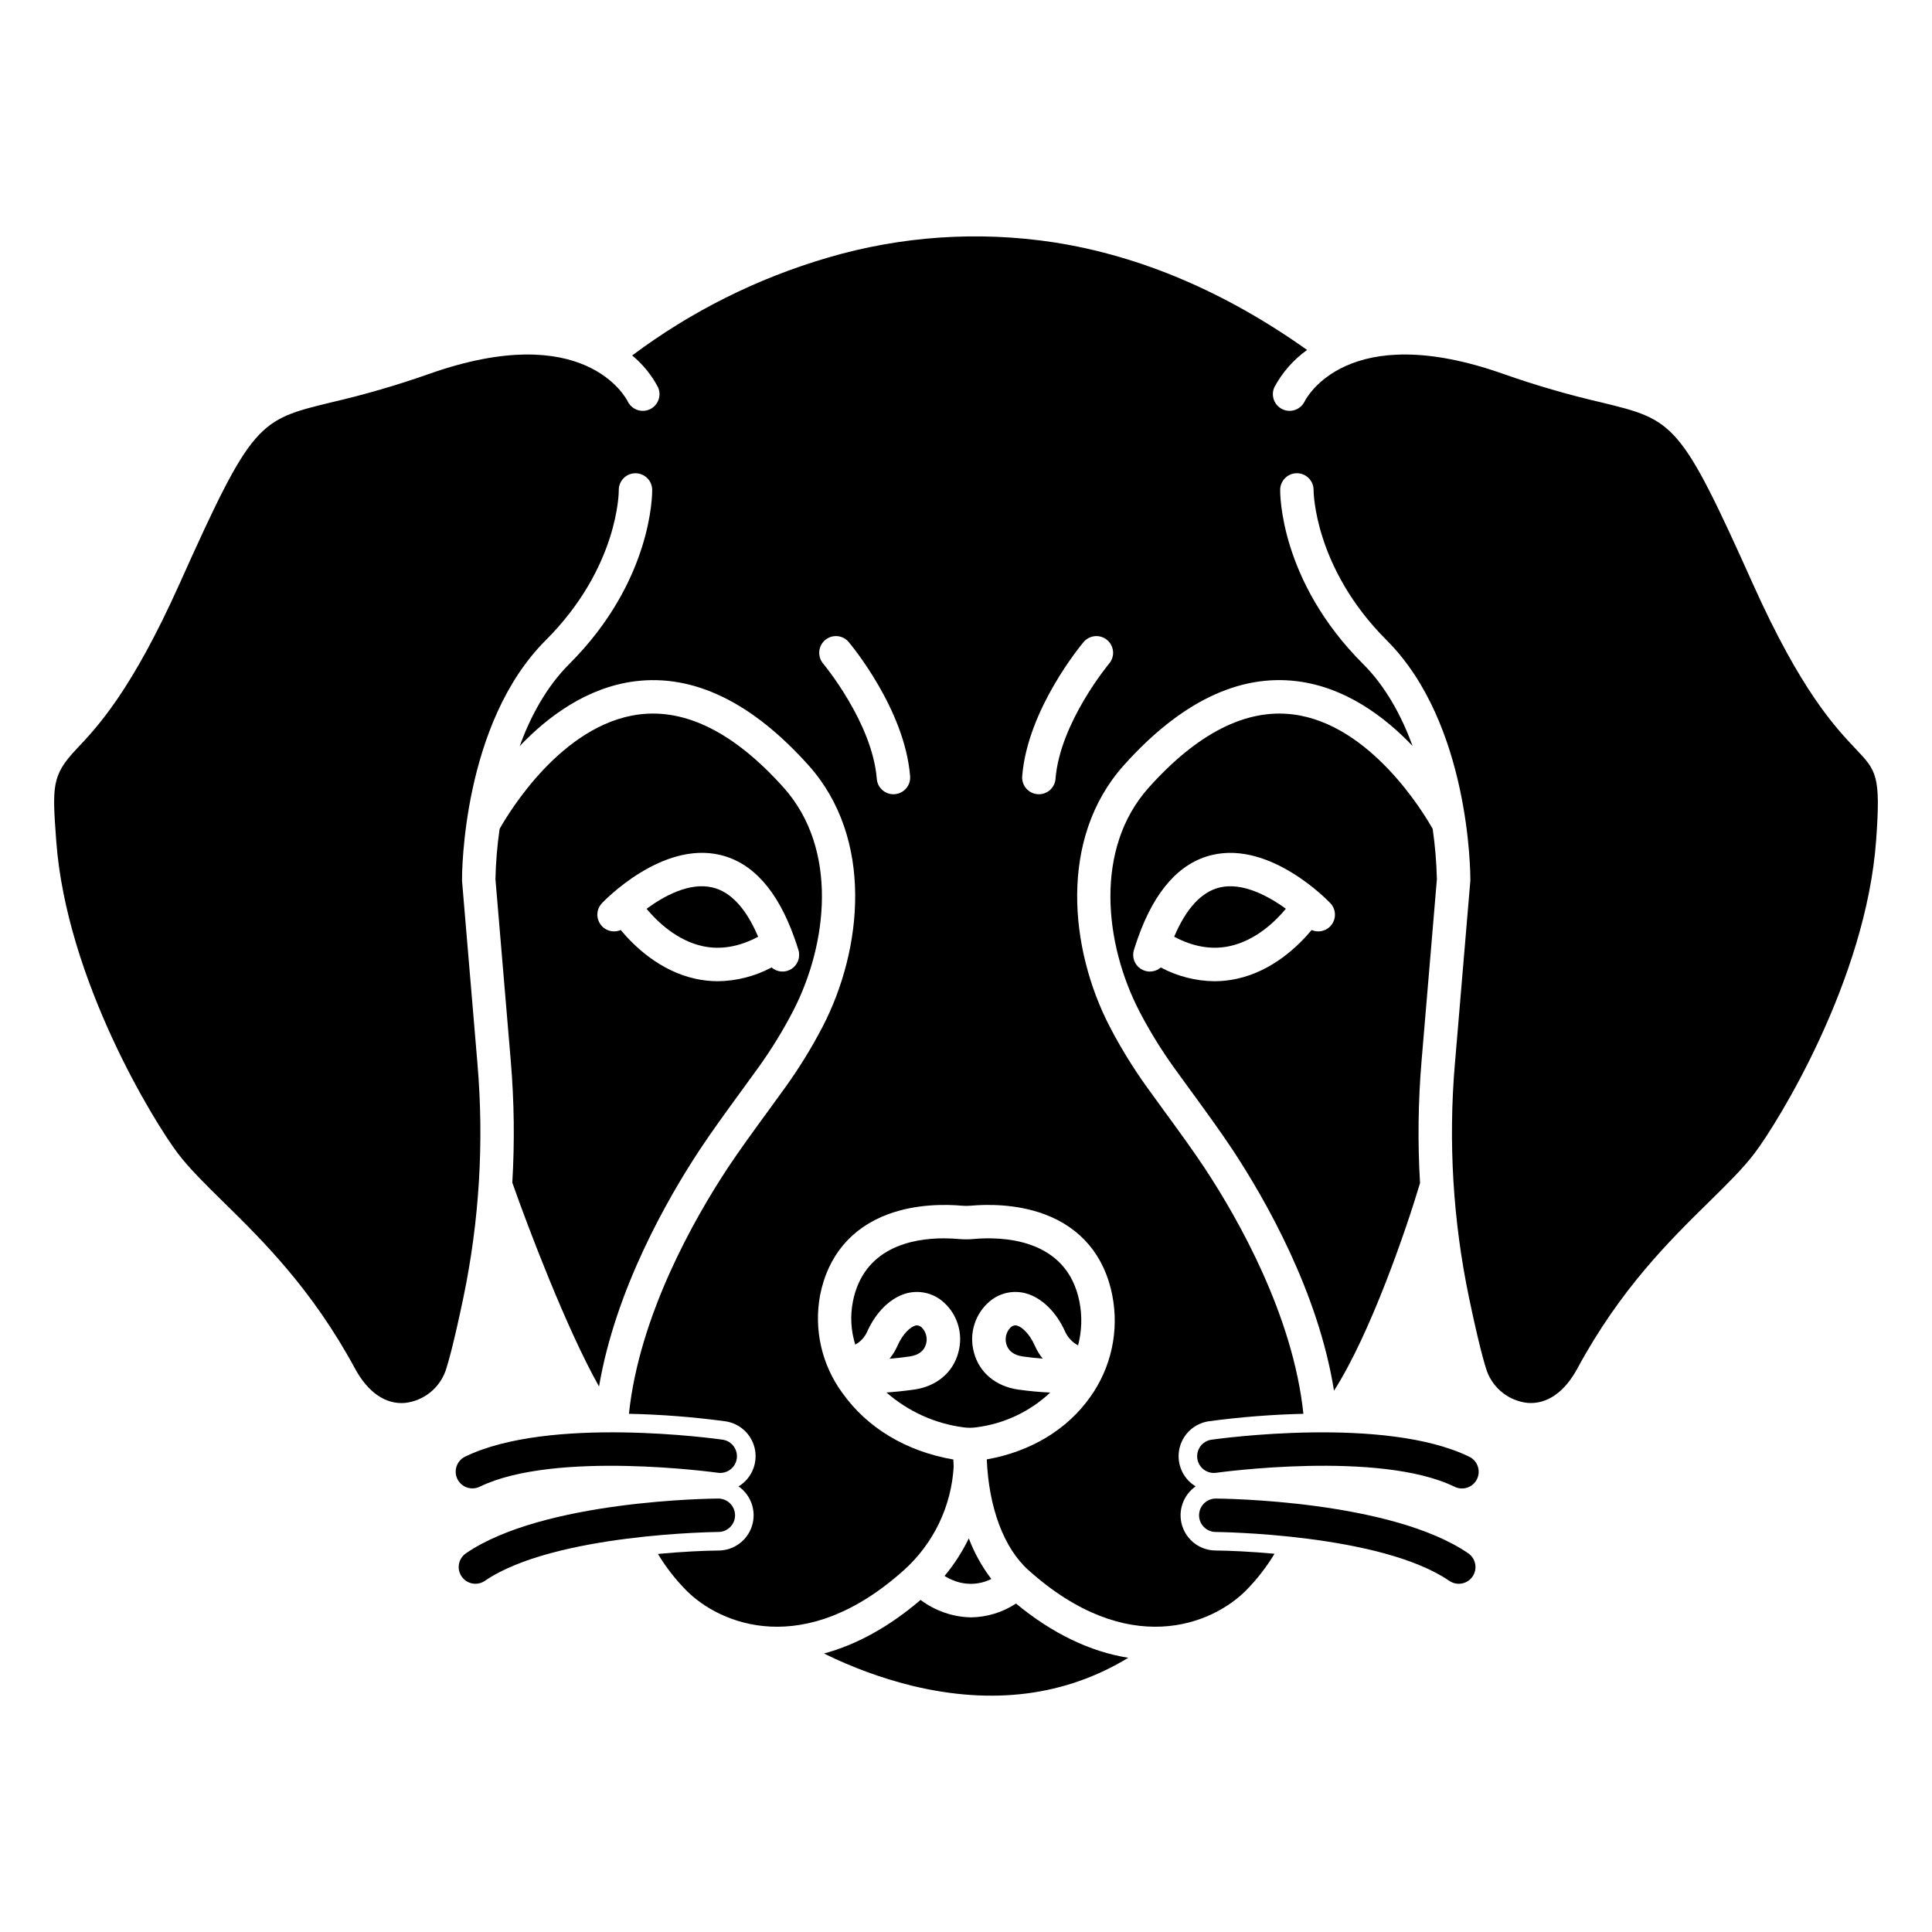 <?xml version="1.0" encoding="UTF-8"?>
<!-- Uploaded to: ICON Repo, www.iconrepo.com, Generator: ICON Repo Mixer Tools -->
<svg fill="#000000" width="800px" height="800px" version="1.1" viewBox="144 144 512 512" xmlns="http://www.w3.org/2000/svg">
 <g>
  <path d="m399.25 522.25c1.16 0.168 2.34 0.168 3.5 0 7.336-0.926 14.188-4.148 19.57-9.211-2.469-0.109-5.324-0.344-8.453-0.781-5.981-0.84-10.379-4.527-11.77-9.875h0.004c-1.391-5.047 0.348-10.438 4.43-13.719 2.594-2.051 5.996-2.773 9.199-1.949 4.285 1.113 8.246 4.973 10.598 10.324 0.723 1.492 1.902 2.719 3.367 3.5 1-3.769 1.125-7.719 0.375-11.543-3.336-17.023-20.762-17.309-28.102-16.645h-0.004c-1.273 0.117-2.559 0.117-3.836 0-1.125-0.098-2.496-0.18-4.012-0.18-8.359 0-21.285 2.418-24.109 16.828l0.004-0.004c-0.727 3.777-0.508 7.672 0.641 11.344 1.355-0.742 2.441-1.898 3.098-3.301 2.352-5.352 6.316-9.211 10.598-10.324 3.203-0.82 6.606-0.102 9.203 1.949 4.078 3.281 5.816 8.672 4.426 13.723-1.391 5.344-5.789 9.035-11.77 9.875-2.707 0.379-5.152 0.617-7.297 0.762l0.004-0.004c5.723 5.012 12.797 8.223 20.336 9.23z"/>
  <path d="m413.51 495.29c-0.141-0.039-0.281-0.062-0.426-0.062-0.445 0.027-0.867 0.203-1.203 0.5-1.188 1.141-1.652 2.84-1.203 4.426 0.48 1.844 2.012 2.996 4.43 3.332 1.859 0.262 3.613 0.441 5.227 0.559v0.004c-0.855-1.047-1.562-2.207-2.106-3.445-1.395-3.172-3.426-4.977-4.719-5.312z"/>
  <path d="m389.41 500.16c0.445-1.586-0.016-3.289-1.207-4.43-0.332-0.297-0.758-0.469-1.203-0.496-0.141 0-0.285 0.023-0.422 0.062-1.297 0.336-3.324 2.144-4.723 5.312-0.547 1.246-1.262 2.414-2.117 3.473 1.59-0.133 3.344-0.324 5.238-0.59 2.426-0.336 3.953-1.488 4.434-3.332z"/>
  <path d="m330.21 394.74c4.723 1.031 9.664 0.188 14.707-2.492-3.199-7.531-7.262-11.922-12.125-13.066-6.129-1.438-12.883 2.301-17.449 5.66 2.805 3.352 8.016 8.406 14.867 9.898z"/>
  <path d="m362.37 582.2c7.434 3.676 15.242 6.535 23.293 8.531 21.465 5.203 40.695 2.707 57.344-7.402-10.105-1.602-20.227-6.481-29.754-14.375v0.004c-3.543 2.332-7.684 3.602-11.926 3.66-4.828-0.102-9.504-1.719-13.363-4.625-8.203 7.035-16.863 11.836-25.594 14.207z"/>
  <path d="m302.75 511.43c4.352-25.625 18.031-49.574 26.566-62.555 3.148-4.789 7.469-10.711 11.277-15.934 1.582-2.164 3.102-4.246 4.445-6.125h0.004c3.391-4.727 6.438-9.688 9.117-14.848 9.227-17.809 12.035-43.039-2.492-59.25-12.934-14.438-25.809-20.961-38.262-19.387-20.566 2.594-34.652 26.152-37.008 30.344h0.004c-0.637 4.414-1.004 8.863-1.102 13.32l4.062 48.164v0.004c0.906 10.723 1.043 21.5 0.406 32.246 4.254 12.102 14.453 38.91 22.98 54.02zm0.773-128.08c0.637-0.676 15.797-16.445 31.301-12.793 8.598 2.023 15.195 9.379 19.648 21.852 0.02 0.043 0.031 0.086 0.047 0.129 0.367 1.039 0.727 2.102 1.066 3.211l0.004 0.004c0.582 1.887-0.156 3.93-1.812 5.008-1.652 1.074-3.82 0.922-5.309-0.375-4.379 2.336-9.254 3.586-14.215 3.648-2.016-0.004-4.031-0.223-6-0.66-9.359-2.066-16.129-8.562-19.758-12.914-1.93 0.836-4.18 0.195-5.387-1.527-1.203-1.723-1.031-4.055 0.414-5.582z"/>
  <path d="m467.27 379.18c-4.856 1.148-8.914 5.539-12.102 13.062 5.062 2.688 10.012 3.527 14.762 2.481 6.894-1.52 12.066-6.555 14.84-9.891-4.848-3.535-11.617-7.043-17.5-5.652z"/>
  <path d="m524.79 377c-0.105-4.465-0.477-8.922-1.117-13.348-2.41-4.273-16.559-27.766-37.02-30.324-12.441-1.555-25.305 4.969-38.23 19.395-14.523 16.211-11.719 41.441-2.492 59.25v0.004c2.68 5.16 5.727 10.121 9.117 14.848 1.348 1.879 2.863 3.961 4.445 6.125 3.812 5.223 8.129 11.145 11.277 15.934 8.66 13.164 22.613 37.621 26.754 63.66 9.695-15.121 19.199-42.902 22.801-55.016v0.004c-0.641-10.785-0.508-21.602 0.402-32.367zm-28.395 12.613v0.004c-1.285 1.219-3.176 1.551-4.801 0.848-3.629 4.352-10.398 10.848-19.758 12.914-1.973 0.438-3.984 0.656-6.004 0.66-4.961-0.062-9.832-1.312-14.211-3.648-1.488 1.293-3.656 1.445-5.309 0.367-1.652-1.074-2.394-3.113-1.812-5 0.34-1.109 0.699-2.172 1.066-3.211l0.047-0.129c4.453-12.477 11.051-19.828 19.648-21.852 15.508-3.648 30.664 12.117 31.301 12.793v-0.004c1.684 1.773 1.605 4.578-0.168 6.262z"/>
  <path d="m397.12 563c3.141 1.141 6.606 0.938 9.594-0.555-2.496-3.281-4.508-6.906-5.969-10.758-1.734 3.566-3.891 6.914-6.43 9.961 0.887 0.547 1.828 1 2.805 1.352z"/>
  <path d="m608.51 298.69c-19.281-42.977-20.859-43.363-40.211-48.062h0.004c-8.762-2.027-17.398-4.539-25.879-7.523-41.305-14.613-52.242 6.391-52.688 7.293h-0.004c-1.066 2.176-3.688 3.09-5.875 2.051-2.191-1.039-3.137-3.648-2.125-5.852 2.09-3.906 5.055-7.277 8.66-9.852-21.605-15.352-44.129-24.941-67.047-28.512-20.051-3.066-40.527-1.684-59.984 4.051-18.688 5.469-36.242 14.246-51.828 25.918 2.812 2.316 5.133 5.172 6.832 8.395 1.016 2.203 0.07 4.812-2.121 5.856-2.195 1.039-4.812 0.121-5.879-2.059-0.477-0.957-11.438-21.883-52.688-7.289-8.48 2.984-17.121 5.496-25.879 7.523-19.352 4.699-20.93 5.086-40.211 48.062-12.773 28.477-21.883 38.082-27.324 43.824-6.621 6.988-6.406 9.957-5.367 24.238 2.695 37.008 26.07 74.746 32.176 82.828 3.051 4.035 7.258 8.168 12.129 12.957 10.461 10.281 23.48 23.07 34.891 44.164 3.406 6.297 8.109 9.531 13.223 9.09 4.883-0.543 9.039-3.797 10.73-8.41 0.793-2.328 2.258-7.59 4.738-19.422 4.254-20.391 5.519-41.293 3.75-62.051l-4.078-48.363c-0.012-0.117-0.016-0.234-0.016-0.355-0.008-1.684 0.09-41.453 22.16-63.492 19.465-19.438 19.387-39.586 19.387-39.785l-0.004 0.004c-0.035-2.449 1.914-4.461 4.359-4.496 2.445-0.039 4.461 1.914 4.496 4.359 0.016 0.973 0.113 24.129-21.977 46.191-6.078 6.066-10.258 13.875-13.145 21.762 7.477-7.856 17.855-15.578 30.586-17.188 15.52-1.949 30.977 5.535 45.965 22.266 17.344 19.355 14.383 48.723 3.758 69.234-2.875 5.539-6.148 10.867-9.789 15.938-1.359 1.898-2.891 4-4.488 6.188-3.754 5.141-8.004 10.969-11.035 15.578-8.777 13.352-23.293 38.852-26.039 64.922h0.004c8.543 0.184 17.066 0.848 25.535 1.988 3.742 0.535 6.793 3.269 7.734 6.93 0.938 3.664-0.422 7.527-3.441 9.797-0.25 0.188-0.512 0.363-0.777 0.523v0.004c3.336 2.328 4.777 6.547 3.566 10.43-1.207 3.887-4.793 6.539-8.859 6.566-3.652 0.027-9.434 0.277-16.082 0.906v-0.004c2.113 3.5 4.633 6.742 7.504 9.652 9.055 9.137 31.402 18.277 57.742-5.41h0.004c7.809-7.043 12.527-16.883 13.129-27.383-0.039-0.621-0.062-1.254-0.086-1.883-12.43-2.137-22.844-8.363-29.41-17.645l-0.004 0.004c-5.453-7.434-7.59-16.789-5.91-25.855 2.047-10.453 8.273-17.887 18.008-21.5 7.602-2.82 15.547-2.629 19.605-2.262 0.746 0.066 1.492 0.066 2.238 0 4.059-0.367 11.992-0.566 19.59 2.25 9.73 3.609 15.957 11.051 18.008 21.508h-0.004c1.848 9.418-0.281 19.18-5.879 26.973-6.102 8.633-15.789 14.445-27.383 16.5 0.512 12.688 4.5 23.461 10.98 29.289 26.344 23.691 48.691 14.551 57.746 5.41 2.883-2.922 5.41-6.18 7.531-9.695-6.449-0.59-12.047-0.832-15.613-0.859-4.066-0.023-7.652-2.676-8.863-6.562-1.207-3.883 0.238-8.105 3.574-10.434-0.27-0.164-0.531-0.34-0.789-0.531v0.004c-3.019-2.269-4.379-6.137-3.438-9.801 0.941-3.66 3.992-6.394 7.734-6.93 8.305-1.117 16.668-1.777 25.043-1.977-2.738-26.074-17.258-51.582-26.039-64.934-3.031-4.609-7.281-10.438-11.035-15.578-1.598-2.188-3.129-4.289-4.488-6.188-3.637-5.07-6.906-10.395-9.781-15.934-10.629-20.516-13.578-49.879 3.758-69.234 14.988-16.727 30.453-24.215 45.965-22.266 12.719 1.605 23.082 9.312 30.562 17.16-2.887-7.883-7.062-15.684-13.121-21.734-22.094-22.059-21.992-45.215-21.977-46.191v-0.004c0.02-1.176 0.5-2.293 1.344-3.109 0.844-0.82 1.977-1.27 3.152-1.25 2.445 0.035 4.398 2.051 4.359 4.496 0 0.188 0.078 20.512 19.387 39.785 22.07 22.043 22.168 61.809 22.16 63.492 0 0.117-0.008 0.234-0.016 0.355l-4.078 48.363-0.004-0.004c-1.77 20.758-0.504 41.66 3.754 62.051 2.481 11.832 3.945 17.094 4.738 19.422h-0.004c1.695 4.613 5.852 7.871 10.734 8.41 5.133 0.434 9.82-2.797 13.223-9.09 11.402-21.086 24.418-33.875 34.879-44.16 4.871-4.789 9.078-8.922 12.129-12.957 6.113-8.082 29.484-45.82 32.176-82.828 1.254-17.25 0.113-18.453-5.367-24.238-5.434-5.738-14.543-15.344-27.312-43.82zm-227.39 55.777c-0.117 0.012-0.234 0.016-0.352 0.016-2.309-0.004-4.231-1.777-4.41-4.078-1.176-14.875-14.086-30.395-14.219-30.547v-0.004c-0.754-0.898-1.125-2.059-1.023-3.231 0.098-1.168 0.66-2.25 1.559-3.008 1.867-1.578 4.66-1.34 6.238 0.531 0.605 0.719 14.871 17.816 16.273 35.559 0.094 1.172-0.281 2.328-1.047 3.223-0.762 0.895-1.848 1.449-3.019 1.539zm56.82-34.613c-0.133 0.156-13.039 15.672-14.219 30.547l0.004 0.004c-0.184 2.301-2.102 4.074-4.41 4.078-0.117 0-0.234 0-0.352-0.016h-0.004c-1.168-0.09-2.254-0.645-3.019-1.539-0.762-0.895-1.137-2.051-1.047-3.223 1.402-17.738 15.668-34.832 16.273-35.559h0.004c1.574-1.871 4.367-2.109 6.238-0.531 1.871 1.574 2.109 4.371 0.531 6.238z"/>
  <path d="m265.21 535.95c0.516 1.055 1.426 1.863 2.539 2.246 1.109 0.383 2.324 0.312 3.383-0.203 19.91-9.688 62.715-3.754 63.145-3.691 2.41 0.324 4.633-1.355 4.977-3.766 0.34-2.41-1.324-4.644-3.731-5.004-1.863-0.266-45.918-6.379-68.266 4.496v0.004c-2.199 1.066-3.117 3.719-2.047 5.918z"/>
  <path d="m338.8 545.53c-0.031-2.438-2.016-4.394-4.453-4.398-1.883 0.012-46.355 0.453-66.859 14.504-0.969 0.664-1.633 1.684-1.852 2.84-0.215 1.152 0.039 2.348 0.703 3.316 1.383 2.016 4.137 2.531 6.156 1.148 18.266-12.516 61.473-12.949 61.906-12.953 2.445-0.016 4.414-2.012 4.398-4.457z"/>
  <path d="m461.3 530.54c0.168 1.164 0.789 2.211 1.727 2.918 0.938 0.703 2.121 1.008 3.281 0.844 0.43-0.062 43.203-6.008 63.141 3.691h0.004c1.059 0.531 2.285 0.617 3.406 0.234 1.121-0.379 2.043-1.191 2.559-2.254 0.52-1.066 0.59-2.293 0.195-3.41-0.391-1.113-1.215-2.027-2.285-2.531-22.352-10.875-66.402-4.762-68.266-4.496v-0.004c-2.422 0.344-4.106 2.586-3.762 5.008z"/>
  <path d="m466.18 549.99c0.434 0 43.617 0.422 61.906 12.953 2.016 1.383 4.773 0.867 6.156-1.148 1.383-2.016 0.867-4.773-1.148-6.156-20.5-14.047-64.973-14.492-66.855-14.504h-0.031c-1.176-0.004-2.301 0.461-3.137 1.289-0.832 0.828-1.301 1.953-1.305 3.125-0.008 2.445 1.969 4.438 4.414 4.441z"/>
 </g>
</svg>